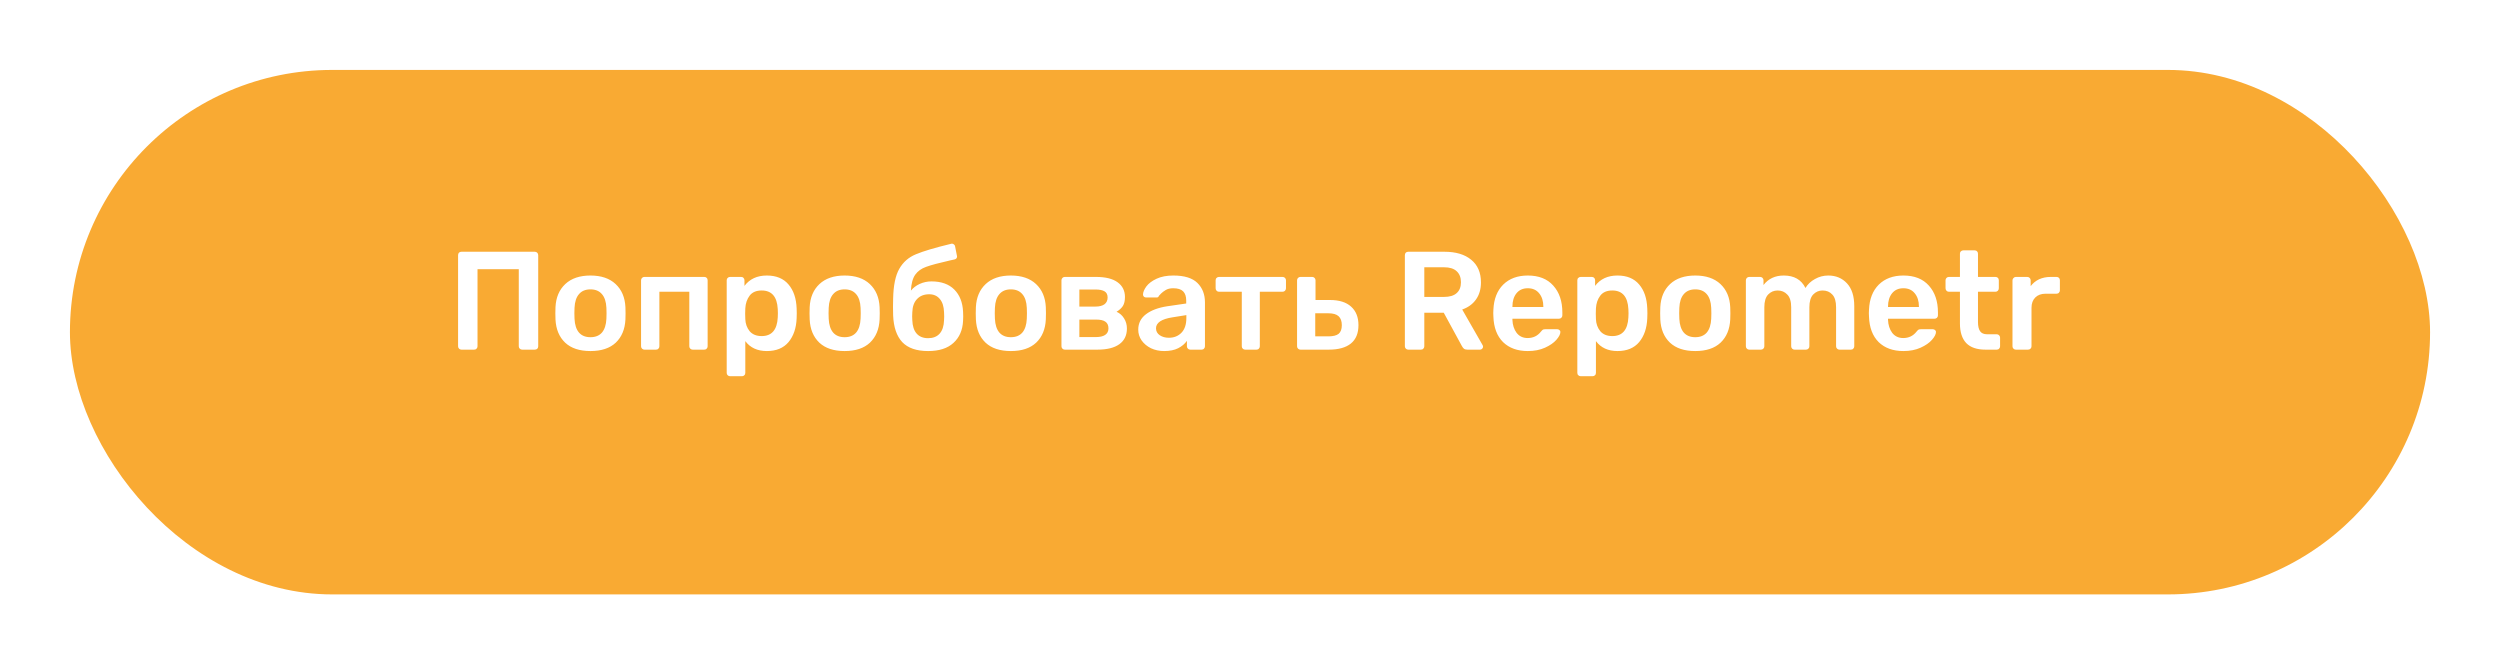 <?xml version="1.0" encoding="UTF-8"?> <svg xmlns="http://www.w3.org/2000/svg" width="286" height="76" viewBox="0 0 286 76" fill="none"> <g filter="url(#filter0_d)"> <rect x="8" y="4" width="270" height="60" rx="30" fill="#F9AA33"></rect> </g> <path d="M52.788 40C52.682 40 52.591 39.963 52.516 39.888C52.442 39.813 52.404 39.723 52.404 39.616V29.2C52.404 29.083 52.436 28.987 52.5 28.912C52.575 28.837 52.671 28.8 52.788 28.8H61.172C61.29 28.8 61.386 28.837 61.46 28.912C61.535 28.987 61.572 29.083 61.572 29.2V39.616C61.572 39.733 61.535 39.829 61.46 39.904C61.386 39.968 61.29 40 61.172 40H59.732C59.626 40 59.535 39.963 59.46 39.888C59.386 39.813 59.348 39.723 59.348 39.616V30.8H54.628V39.616C54.628 39.723 54.591 39.813 54.516 39.888C54.452 39.963 54.362 40 54.244 40H52.788ZM67.549 40.16C66.3 40.16 65.335 39.84 64.653 39.2C63.97 38.549 63.602 37.664 63.548 36.544L63.532 35.84L63.548 35.136C63.602 34.027 63.975 33.147 64.668 32.496C65.362 31.845 66.322 31.52 67.549 31.52C68.775 31.52 69.735 31.845 70.428 32.496C71.122 33.147 71.495 34.027 71.549 35.136C71.559 35.264 71.564 35.499 71.564 35.84C71.564 36.181 71.559 36.416 71.549 36.544C71.495 37.664 71.127 38.549 70.445 39.2C69.762 39.84 68.796 40.16 67.549 40.16ZM67.549 38.576C68.114 38.576 68.551 38.4 68.861 38.048C69.17 37.685 69.341 37.157 69.373 36.464C69.383 36.357 69.388 36.149 69.388 35.84C69.388 35.531 69.383 35.323 69.373 35.216C69.341 34.523 69.17 34 68.861 33.648C68.551 33.285 68.114 33.104 67.549 33.104C66.983 33.104 66.546 33.285 66.237 33.648C65.927 34 65.757 34.523 65.725 35.216L65.709 35.84L65.725 36.464C65.757 37.157 65.927 37.685 66.237 38.048C66.546 38.4 66.983 38.576 67.549 38.576ZM73.721 40C73.615 40 73.524 39.963 73.449 39.888C73.375 39.813 73.337 39.723 73.337 39.616V32.064C73.337 31.957 73.375 31.867 73.449 31.792C73.524 31.717 73.615 31.68 73.721 31.68H80.569C80.687 31.68 80.777 31.717 80.841 31.792C80.916 31.856 80.953 31.947 80.953 32.064V39.616C80.953 39.723 80.916 39.813 80.841 39.888C80.777 39.963 80.687 40 80.569 40H79.241C79.135 40 79.044 39.963 78.969 39.888C78.895 39.813 78.857 39.723 78.857 39.616V33.376H75.433V39.616C75.433 39.723 75.396 39.813 75.321 39.888C75.257 39.963 75.167 40 75.049 40H73.721ZM83.519 43.04C83.412 43.04 83.321 43.003 83.246 42.928C83.172 42.864 83.135 42.773 83.135 42.656V32.064C83.135 31.947 83.172 31.856 83.246 31.792C83.321 31.717 83.412 31.68 83.519 31.68H84.782C84.9 31.68 84.99 31.717 85.055 31.792C85.129 31.856 85.166 31.947 85.166 32.064V32.704C85.764 31.915 86.617 31.52 87.727 31.52C88.804 31.52 89.63 31.861 90.207 32.544C90.782 33.216 91.092 34.128 91.135 35.28C91.145 35.408 91.15 35.595 91.15 35.84C91.15 36.096 91.145 36.288 91.135 36.416C91.092 37.536 90.782 38.443 90.207 39.136C89.63 39.819 88.804 40.16 87.727 40.16C86.649 40.16 85.828 39.781 85.263 39.024V42.656C85.263 42.773 85.225 42.864 85.15 42.928C85.087 43.003 84.996 43.04 84.879 43.04H83.519ZM87.135 38.448C88.287 38.448 88.9 37.739 88.975 36.32C88.985 36.213 88.99 36.053 88.99 35.84C88.99 35.627 88.985 35.467 88.975 35.36C88.9 33.941 88.287 33.232 87.135 33.232C86.516 33.232 86.057 33.429 85.758 33.824C85.46 34.219 85.294 34.704 85.263 35.28L85.246 35.888L85.263 36.512C85.284 37.045 85.449 37.504 85.758 37.888C86.079 38.261 86.537 38.448 87.135 38.448ZM96.627 40.16C95.379 40.16 94.413 39.84 93.731 39.2C93.048 38.549 92.68 37.664 92.627 36.544L92.611 35.84L92.627 35.136C92.68 34.027 93.053 33.147 93.747 32.496C94.44 31.845 95.4 31.52 96.627 31.52C97.853 31.52 98.813 31.845 99.507 32.496C100.2 33.147 100.573 34.027 100.627 35.136C100.637 35.264 100.643 35.499 100.643 35.84C100.643 36.181 100.637 36.416 100.627 36.544C100.573 37.664 100.205 38.549 99.523 39.2C98.84 39.84 97.875 40.16 96.627 40.16ZM96.627 38.576C97.192 38.576 97.629 38.4 97.939 38.048C98.248 37.685 98.419 37.157 98.451 36.464C98.461 36.357 98.467 36.149 98.467 35.84C98.467 35.531 98.461 35.323 98.451 35.216C98.419 34.523 98.248 34 97.939 33.648C97.629 33.285 97.192 33.104 96.627 33.104C96.061 33.104 95.624 33.285 95.315 33.648C95.005 34 94.835 34.523 94.803 35.216L94.787 35.84L94.803 36.464C94.835 37.157 95.005 37.685 95.315 38.048C95.624 38.4 96.061 38.576 96.627 38.576ZM110.175 35.648C110.186 35.765 110.191 35.947 110.191 36.192C110.191 36.427 110.186 36.597 110.175 36.704C110.122 37.771 109.754 38.613 109.071 39.232C108.399 39.851 107.434 40.16 106.175 40.16C104.853 40.16 103.866 39.819 103.215 39.136C102.575 38.443 102.229 37.424 102.175 36.08L102.159 35.12L102.175 34.16C102.207 32.645 102.442 31.509 102.879 30.752C103.317 29.984 103.951 29.429 104.783 29.088C105.615 28.736 106.959 28.336 108.815 27.888L108.895 27.872C108.981 27.872 109.061 27.904 109.135 27.968C109.21 28.021 109.253 28.096 109.263 28.192L109.471 29.248L109.487 29.344C109.487 29.429 109.461 29.504 109.407 29.568C109.354 29.621 109.285 29.659 109.199 29.68L108.687 29.792C107.418 30.08 106.506 30.325 105.951 30.528C105.407 30.72 104.991 31.019 104.703 31.424C104.415 31.829 104.25 32.437 104.207 33.248C104.463 32.928 104.799 32.672 105.215 32.48C105.642 32.288 106.09 32.192 106.559 32.192C107.679 32.192 108.549 32.501 109.167 33.12C109.786 33.739 110.122 34.581 110.175 35.648ZM107.999 36.624C108.01 36.549 108.015 36.411 108.015 36.208C108.015 35.984 108.01 35.824 107.999 35.728C107.978 35.067 107.818 34.56 107.519 34.208C107.221 33.845 106.815 33.664 106.303 33.664C105.717 33.664 105.253 33.845 104.911 34.208C104.57 34.56 104.389 35.067 104.367 35.728L104.351 36.208L104.367 36.624C104.389 37.296 104.554 37.808 104.863 38.16C105.173 38.512 105.61 38.688 106.175 38.688C106.741 38.688 107.178 38.517 107.487 38.176C107.807 37.824 107.978 37.307 107.999 36.624ZM115.642 40.16C114.394 40.16 113.429 39.84 112.746 39.2C112.064 38.549 111.696 37.664 111.642 36.544L111.626 35.84L111.642 35.136C111.696 34.027 112.069 33.147 112.762 32.496C113.456 31.845 114.416 31.52 115.642 31.52C116.869 31.52 117.829 31.845 118.522 32.496C119.216 33.147 119.589 34.027 119.642 35.136C119.653 35.264 119.658 35.499 119.658 35.84C119.658 36.181 119.653 36.416 119.642 36.544C119.589 37.664 119.221 38.549 118.538 39.2C117.856 39.84 116.89 40.16 115.642 40.16ZM115.642 38.576C116.208 38.576 116.645 38.4 116.954 38.048C117.264 37.685 117.434 37.157 117.466 36.464C117.477 36.357 117.482 36.149 117.482 35.84C117.482 35.531 117.477 35.323 117.466 35.216C117.434 34.523 117.264 34 116.954 33.648C116.645 33.285 116.208 33.104 115.642 33.104C115.077 33.104 114.64 33.285 114.33 33.648C114.021 34 113.85 34.523 113.818 35.216L113.802 35.84L113.818 36.464C113.85 37.157 114.021 37.685 114.33 38.048C114.64 38.4 115.077 38.576 115.642 38.576ZM121.815 40C121.708 40 121.618 39.963 121.543 39.888C121.468 39.813 121.431 39.723 121.431 39.616V32.064C121.431 31.957 121.468 31.867 121.543 31.792C121.618 31.717 121.708 31.68 121.815 31.68H125.367C126.466 31.68 127.292 31.883 127.847 32.288C128.412 32.693 128.695 33.259 128.695 33.984C128.695 34.411 128.615 34.752 128.455 35.008C128.295 35.253 128.055 35.472 127.735 35.664C128.108 35.835 128.396 36.091 128.599 36.432C128.812 36.773 128.919 37.157 128.919 37.584C128.919 38.363 128.631 38.96 128.055 39.376C127.479 39.792 126.642 40 125.543 40H121.815ZM125.335 35.072C125.762 35.072 126.098 34.987 126.343 34.816C126.588 34.635 126.711 34.373 126.711 34.032C126.711 33.701 126.594 33.467 126.359 33.328C126.124 33.189 125.783 33.12 125.335 33.12H123.479V35.072H125.335ZM125.399 38.56C125.836 38.56 126.178 38.48 126.423 38.32C126.679 38.149 126.807 37.899 126.807 37.568C126.807 37.216 126.69 36.96 126.455 36.8C126.231 36.64 125.879 36.56 125.399 36.56H123.479V38.56H125.399ZM133.175 40.16C132.631 40.16 132.13 40.053 131.671 39.84C131.223 39.616 130.866 39.317 130.599 38.944C130.343 38.571 130.215 38.16 130.215 37.712C130.215 36.987 130.508 36.4 131.095 35.952C131.682 35.504 132.487 35.2 133.511 35.04L135.703 34.72V34.384C135.703 33.915 135.586 33.563 135.351 33.328C135.116 33.093 134.738 32.976 134.215 32.976C133.863 32.976 133.575 33.045 133.351 33.184C133.138 33.312 132.967 33.44 132.839 33.568C132.711 33.707 132.626 33.797 132.583 33.84C132.54 33.968 132.46 34.032 132.343 34.032H131.111C131.015 34.032 130.93 34 130.855 33.936C130.791 33.872 130.759 33.787 130.759 33.68C130.77 33.413 130.898 33.109 131.143 32.768C131.399 32.427 131.788 32.133 132.311 31.888C132.834 31.643 133.474 31.52 134.231 31.52C135.49 31.52 136.407 31.803 136.983 32.368C137.559 32.933 137.847 33.675 137.847 34.592V39.616C137.847 39.723 137.81 39.813 137.735 39.888C137.671 39.963 137.58 40 137.463 40H136.167C136.06 40 135.97 39.963 135.895 39.888C135.82 39.813 135.783 39.723 135.783 39.616V38.992C135.548 39.333 135.212 39.616 134.775 39.84C134.348 40.053 133.815 40.16 133.175 40.16ZM133.719 38.64C134.306 38.64 134.786 38.448 135.159 38.064C135.532 37.68 135.719 37.12 135.719 36.384V36.048L134.119 36.304C133.5 36.4 133.031 36.555 132.711 36.768C132.402 36.981 132.247 37.243 132.247 37.552C132.247 37.893 132.391 38.16 132.679 38.352C132.967 38.544 133.314 38.64 133.719 38.64ZM142.444 40C142.337 40 142.246 39.963 142.172 39.888C142.097 39.813 142.06 39.723 142.06 39.616V33.376H139.452C139.345 33.376 139.254 33.339 139.18 33.264C139.105 33.189 139.068 33.093 139.068 32.976V32.064C139.068 31.947 139.105 31.856 139.18 31.792C139.254 31.717 139.345 31.68 139.452 31.68H146.716C146.833 31.68 146.929 31.717 147.004 31.792C147.078 31.867 147.116 31.957 147.116 32.064V32.976C147.116 33.083 147.078 33.179 147.004 33.264C146.929 33.339 146.833 33.376 146.716 33.376H144.124V39.616C144.124 39.723 144.086 39.813 144.012 39.888C143.948 39.963 143.857 40 143.74 40H142.444ZM148.768 40C148.661 40 148.571 39.963 148.496 39.888C148.421 39.813 148.384 39.723 148.384 39.616V32.064C148.384 31.957 148.421 31.867 148.496 31.792C148.571 31.717 148.661 31.68 148.768 31.68H150.112C150.219 31.68 150.309 31.717 150.384 31.792C150.459 31.867 150.496 31.957 150.496 32.064V34.32H152.144C153.211 34.32 154.021 34.576 154.576 35.088C155.131 35.589 155.408 36.293 155.408 37.2C155.408 38.128 155.12 38.827 154.544 39.296C153.968 39.765 153.125 40 152.016 40H148.768ZM151.968 38.48C152.501 38.48 152.891 38.384 153.136 38.192C153.381 37.989 153.504 37.659 153.504 37.2C153.504 36.741 153.381 36.4 153.136 36.176C152.891 35.952 152.501 35.84 151.968 35.84H150.464V38.48H151.968ZM161.101 40C160.994 40 160.903 39.963 160.829 39.888C160.754 39.813 160.717 39.723 160.717 39.616V29.2C160.717 29.083 160.749 28.987 160.813 28.912C160.887 28.837 160.983 28.8 161.101 28.8H165.245C166.546 28.8 167.565 29.104 168.301 29.712C169.047 30.32 169.421 31.184 169.421 32.304C169.421 33.083 169.229 33.739 168.845 34.272C168.471 34.795 167.949 35.173 167.277 35.408L169.613 39.488C169.645 39.552 169.661 39.611 169.661 39.664C169.661 39.76 169.623 39.84 169.549 39.904C169.485 39.968 169.41 40 169.325 40H167.869C167.698 40 167.565 39.963 167.469 39.888C167.383 39.813 167.303 39.707 167.229 39.568L165.165 35.776H162.941V39.616C162.941 39.723 162.903 39.813 162.829 39.888C162.765 39.963 162.674 40 162.557 40H161.101ZM165.197 33.968C165.837 33.968 166.317 33.824 166.637 33.536C166.967 33.248 167.133 32.832 167.133 32.288C167.133 31.744 166.967 31.323 166.637 31.024C166.317 30.725 165.837 30.576 165.197 30.576H162.941V33.968H165.197ZM174.781 40.16C173.597 40.16 172.653 39.819 171.949 39.136C171.255 38.443 170.887 37.472 170.845 36.224L170.829 35.824L170.845 35.424C170.898 34.208 171.271 33.253 171.965 32.56C172.669 31.867 173.607 31.52 174.781 31.52C176.039 31.52 177.01 31.904 177.693 32.672C178.386 33.44 178.733 34.464 178.733 35.744V36.08C178.733 36.187 178.695 36.277 178.621 36.352C178.546 36.427 178.45 36.464 178.333 36.464H173.021V36.592C173.042 37.179 173.202 37.675 173.501 38.08C173.81 38.475 174.231 38.672 174.765 38.672C175.394 38.672 175.901 38.427 176.285 37.936C176.381 37.819 176.455 37.744 176.509 37.712C176.573 37.68 176.663 37.664 176.781 37.664H178.157C178.253 37.664 178.333 37.696 178.397 37.76C178.471 37.813 178.509 37.883 178.509 37.968C178.509 38.224 178.354 38.528 178.045 38.88C177.746 39.221 177.314 39.52 176.749 39.776C176.183 40.032 175.527 40.16 174.781 40.16ZM176.557 35.12V35.072C176.557 34.443 176.397 33.936 176.077 33.552C175.767 33.168 175.335 32.976 174.781 32.976C174.226 32.976 173.794 33.168 173.485 33.552C173.175 33.936 173.021 34.443 173.021 35.072V35.12H176.557ZM180.831 43.04C180.724 43.04 180.634 43.003 180.559 42.928C180.484 42.864 180.447 42.773 180.447 42.656V32.064C180.447 31.947 180.484 31.856 180.559 31.792C180.634 31.717 180.724 31.68 180.831 31.68H182.095C182.212 31.68 182.303 31.717 182.367 31.792C182.442 31.856 182.479 31.947 182.479 32.064V32.704C183.076 31.915 183.93 31.52 185.039 31.52C186.116 31.52 186.943 31.861 187.519 32.544C188.095 33.216 188.404 34.128 188.447 35.28C188.458 35.408 188.463 35.595 188.463 35.84C188.463 36.096 188.458 36.288 188.447 36.416C188.404 37.536 188.095 38.443 187.519 39.136C186.943 39.819 186.116 40.16 185.039 40.16C183.962 40.16 183.14 39.781 182.575 39.024V42.656C182.575 42.773 182.538 42.864 182.463 42.928C182.399 43.003 182.308 43.04 182.191 43.04H180.831ZM184.447 38.448C185.599 38.448 186.212 37.739 186.287 36.32C186.298 36.213 186.303 36.053 186.303 35.84C186.303 35.627 186.298 35.467 186.287 35.36C186.212 33.941 185.599 33.232 184.447 33.232C183.828 33.232 183.37 33.429 183.071 33.824C182.772 34.219 182.607 34.704 182.575 35.28L182.559 35.888L182.575 36.512C182.596 37.045 182.762 37.504 183.071 37.888C183.391 38.261 183.85 38.448 184.447 38.448ZM193.939 40.16C192.691 40.16 191.726 39.84 191.043 39.2C190.36 38.549 189.992 37.664 189.939 36.544L189.923 35.84L189.939 35.136C189.992 34.027 190.366 33.147 191.059 32.496C191.752 31.845 192.712 31.52 193.939 31.52C195.166 31.52 196.126 31.845 196.819 32.496C197.512 33.147 197.886 34.027 197.939 35.136C197.95 35.264 197.955 35.499 197.955 35.84C197.955 36.181 197.95 36.416 197.939 36.544C197.886 37.664 197.518 38.549 196.835 39.2C196.152 39.84 195.187 40.16 193.939 40.16ZM193.939 38.576C194.504 38.576 194.942 38.4 195.251 38.048C195.56 37.685 195.731 37.157 195.763 36.464C195.774 36.357 195.779 36.149 195.779 35.84C195.779 35.531 195.774 35.323 195.763 35.216C195.731 34.523 195.56 34 195.251 33.648C194.942 33.285 194.504 33.104 193.939 33.104C193.374 33.104 192.936 33.285 192.627 33.648C192.318 34 192.147 34.523 192.115 35.216L192.099 35.84L192.115 36.464C192.147 37.157 192.318 37.685 192.627 38.048C192.936 38.4 193.374 38.576 193.939 38.576ZM200.112 40C200.005 40 199.915 39.963 199.84 39.888C199.765 39.813 199.728 39.723 199.728 39.616V32.064C199.728 31.957 199.765 31.867 199.84 31.792C199.915 31.717 200.005 31.68 200.112 31.68H201.36C201.467 31.68 201.557 31.717 201.632 31.792C201.707 31.867 201.744 31.957 201.744 32.064V32.608C202.299 31.883 203.072 31.52 204.064 31.52C205.248 31.52 206.075 31.995 206.544 32.944C206.8 32.517 207.163 32.176 207.632 31.92C208.101 31.653 208.608 31.52 209.152 31.52C210.027 31.52 210.741 31.819 211.296 32.416C211.851 33.013 212.128 33.883 212.128 35.024V39.616C212.128 39.723 212.091 39.813 212.016 39.888C211.952 39.963 211.861 40 211.744 40H210.432C210.325 40 210.235 39.963 210.16 39.888C210.085 39.813 210.048 39.723 210.048 39.616V35.152C210.048 34.48 209.904 33.995 209.616 33.696C209.339 33.387 208.965 33.232 208.496 33.232C208.08 33.232 207.723 33.387 207.424 33.696C207.136 34.005 206.992 34.491 206.992 35.152V39.616C206.992 39.723 206.955 39.813 206.88 39.888C206.805 39.963 206.715 40 206.608 40H205.296C205.189 40 205.099 39.963 205.024 39.888C204.949 39.813 204.912 39.723 204.912 39.616V35.152C204.912 34.48 204.763 33.995 204.464 33.696C204.176 33.387 203.808 33.232 203.36 33.232C202.933 33.232 202.571 33.387 202.272 33.696C201.984 34.005 201.84 34.491 201.84 35.152V39.616C201.84 39.723 201.803 39.813 201.728 39.888C201.653 39.963 201.563 40 201.456 40H200.112ZM217.749 40.16C216.565 40.16 215.621 39.819 214.917 39.136C214.224 38.443 213.856 37.472 213.813 36.224L213.797 35.824L213.813 35.424C213.867 34.208 214.24 33.253 214.933 32.56C215.637 31.867 216.576 31.52 217.749 31.52C219.008 31.52 219.979 31.904 220.661 32.672C221.355 33.44 221.701 34.464 221.701 35.744V36.08C221.701 36.187 221.664 36.277 221.589 36.352C221.515 36.427 221.419 36.464 221.301 36.464H215.989V36.592C216.011 37.179 216.171 37.675 216.469 38.08C216.779 38.475 217.2 38.672 217.733 38.672C218.363 38.672 218.869 38.427 219.253 37.936C219.349 37.819 219.424 37.744 219.477 37.712C219.541 37.68 219.632 37.664 219.749 37.664H221.125C221.221 37.664 221.301 37.696 221.365 37.76C221.44 37.813 221.477 37.883 221.477 37.968C221.477 38.224 221.323 38.528 221.013 38.88C220.715 39.221 220.283 39.52 219.717 39.776C219.152 40.032 218.496 40.16 217.749 40.16ZM219.525 35.12V35.072C219.525 34.443 219.365 33.936 219.045 33.552C218.736 33.168 218.304 32.976 217.749 32.976C217.195 32.976 216.763 33.168 216.453 33.552C216.144 33.936 215.989 34.443 215.989 35.072V35.12H219.525ZM227.129 40C226.158 40 225.427 39.749 224.937 39.248C224.457 38.736 224.217 37.989 224.217 37.008V33.376H222.953C222.846 33.376 222.755 33.339 222.681 33.264C222.606 33.179 222.569 33.083 222.569 32.976V32.064C222.569 31.957 222.606 31.867 222.681 31.792C222.755 31.717 222.846 31.68 222.953 31.68H224.217V29.024C224.217 28.907 224.254 28.816 224.329 28.752C224.403 28.677 224.494 28.64 224.601 28.64H225.897C226.014 28.64 226.105 28.677 226.169 28.752C226.243 28.816 226.281 28.907 226.281 29.024V31.68H228.281C228.398 31.68 228.489 31.717 228.553 31.792C228.627 31.856 228.665 31.947 228.665 32.064V32.976C228.665 33.093 228.627 33.189 228.553 33.264C228.478 33.339 228.387 33.376 228.281 33.376H226.281V36.848C226.281 37.307 226.361 37.653 226.521 37.888C226.681 38.123 226.947 38.24 227.321 38.24H228.425C228.531 38.24 228.622 38.277 228.697 38.352C228.771 38.427 228.809 38.517 228.809 38.624V39.616C228.809 39.723 228.771 39.813 228.697 39.888C228.633 39.963 228.542 40 228.425 40H227.129ZM230.612 40C230.505 40 230.415 39.963 230.34 39.888C230.265 39.813 230.228 39.723 230.228 39.616V32.08C230.228 31.973 230.265 31.883 230.34 31.808C230.415 31.723 230.505 31.68 230.612 31.68H231.908C232.025 31.68 232.121 31.717 232.196 31.792C232.271 31.867 232.308 31.963 232.308 32.08V32.736C232.564 32.395 232.884 32.133 233.268 31.952C233.663 31.771 234.111 31.68 234.612 31.68H235.268C235.385 31.68 235.476 31.717 235.54 31.792C235.615 31.856 235.652 31.947 235.652 32.064V33.216C235.652 33.323 235.615 33.413 235.54 33.488C235.476 33.563 235.385 33.6 235.268 33.6H234.02C233.519 33.6 233.124 33.744 232.836 34.032C232.548 34.32 232.404 34.715 232.404 35.216V39.616C232.404 39.723 232.367 39.813 232.292 39.888C232.217 39.963 232.121 40 232.004 40H230.612Z" fill="white"></path> <defs> <filter id="filter0_d" x="0" y="0" width="286" height="76" filterUnits="userSpaceOnUse" color-interpolation-filters="sRGB"> <feFlood flood-opacity="0" result="BackgroundImageFix"></feFlood> <feColorMatrix in="SourceAlpha" type="matrix" values="0 0 0 0 0 0 0 0 0 0 0 0 0 0 0 0 0 0 127 0"></feColorMatrix> <feOffset dy="4"></feOffset> <feGaussianBlur stdDeviation="4"></feGaussianBlur> <feColorMatrix type="matrix" values="0 0 0 0 0 0 0 0 0 0 0 0 0 0 0 0 0 0 0.1 0"></feColorMatrix> <feBlend mode="normal" in2="BackgroundImageFix" result="effect1_dropShadow"></feBlend> <feBlend mode="normal" in="SourceGraphic" in2="effect1_dropShadow" result="shape"></feBlend> </filter> </defs> </svg> 
